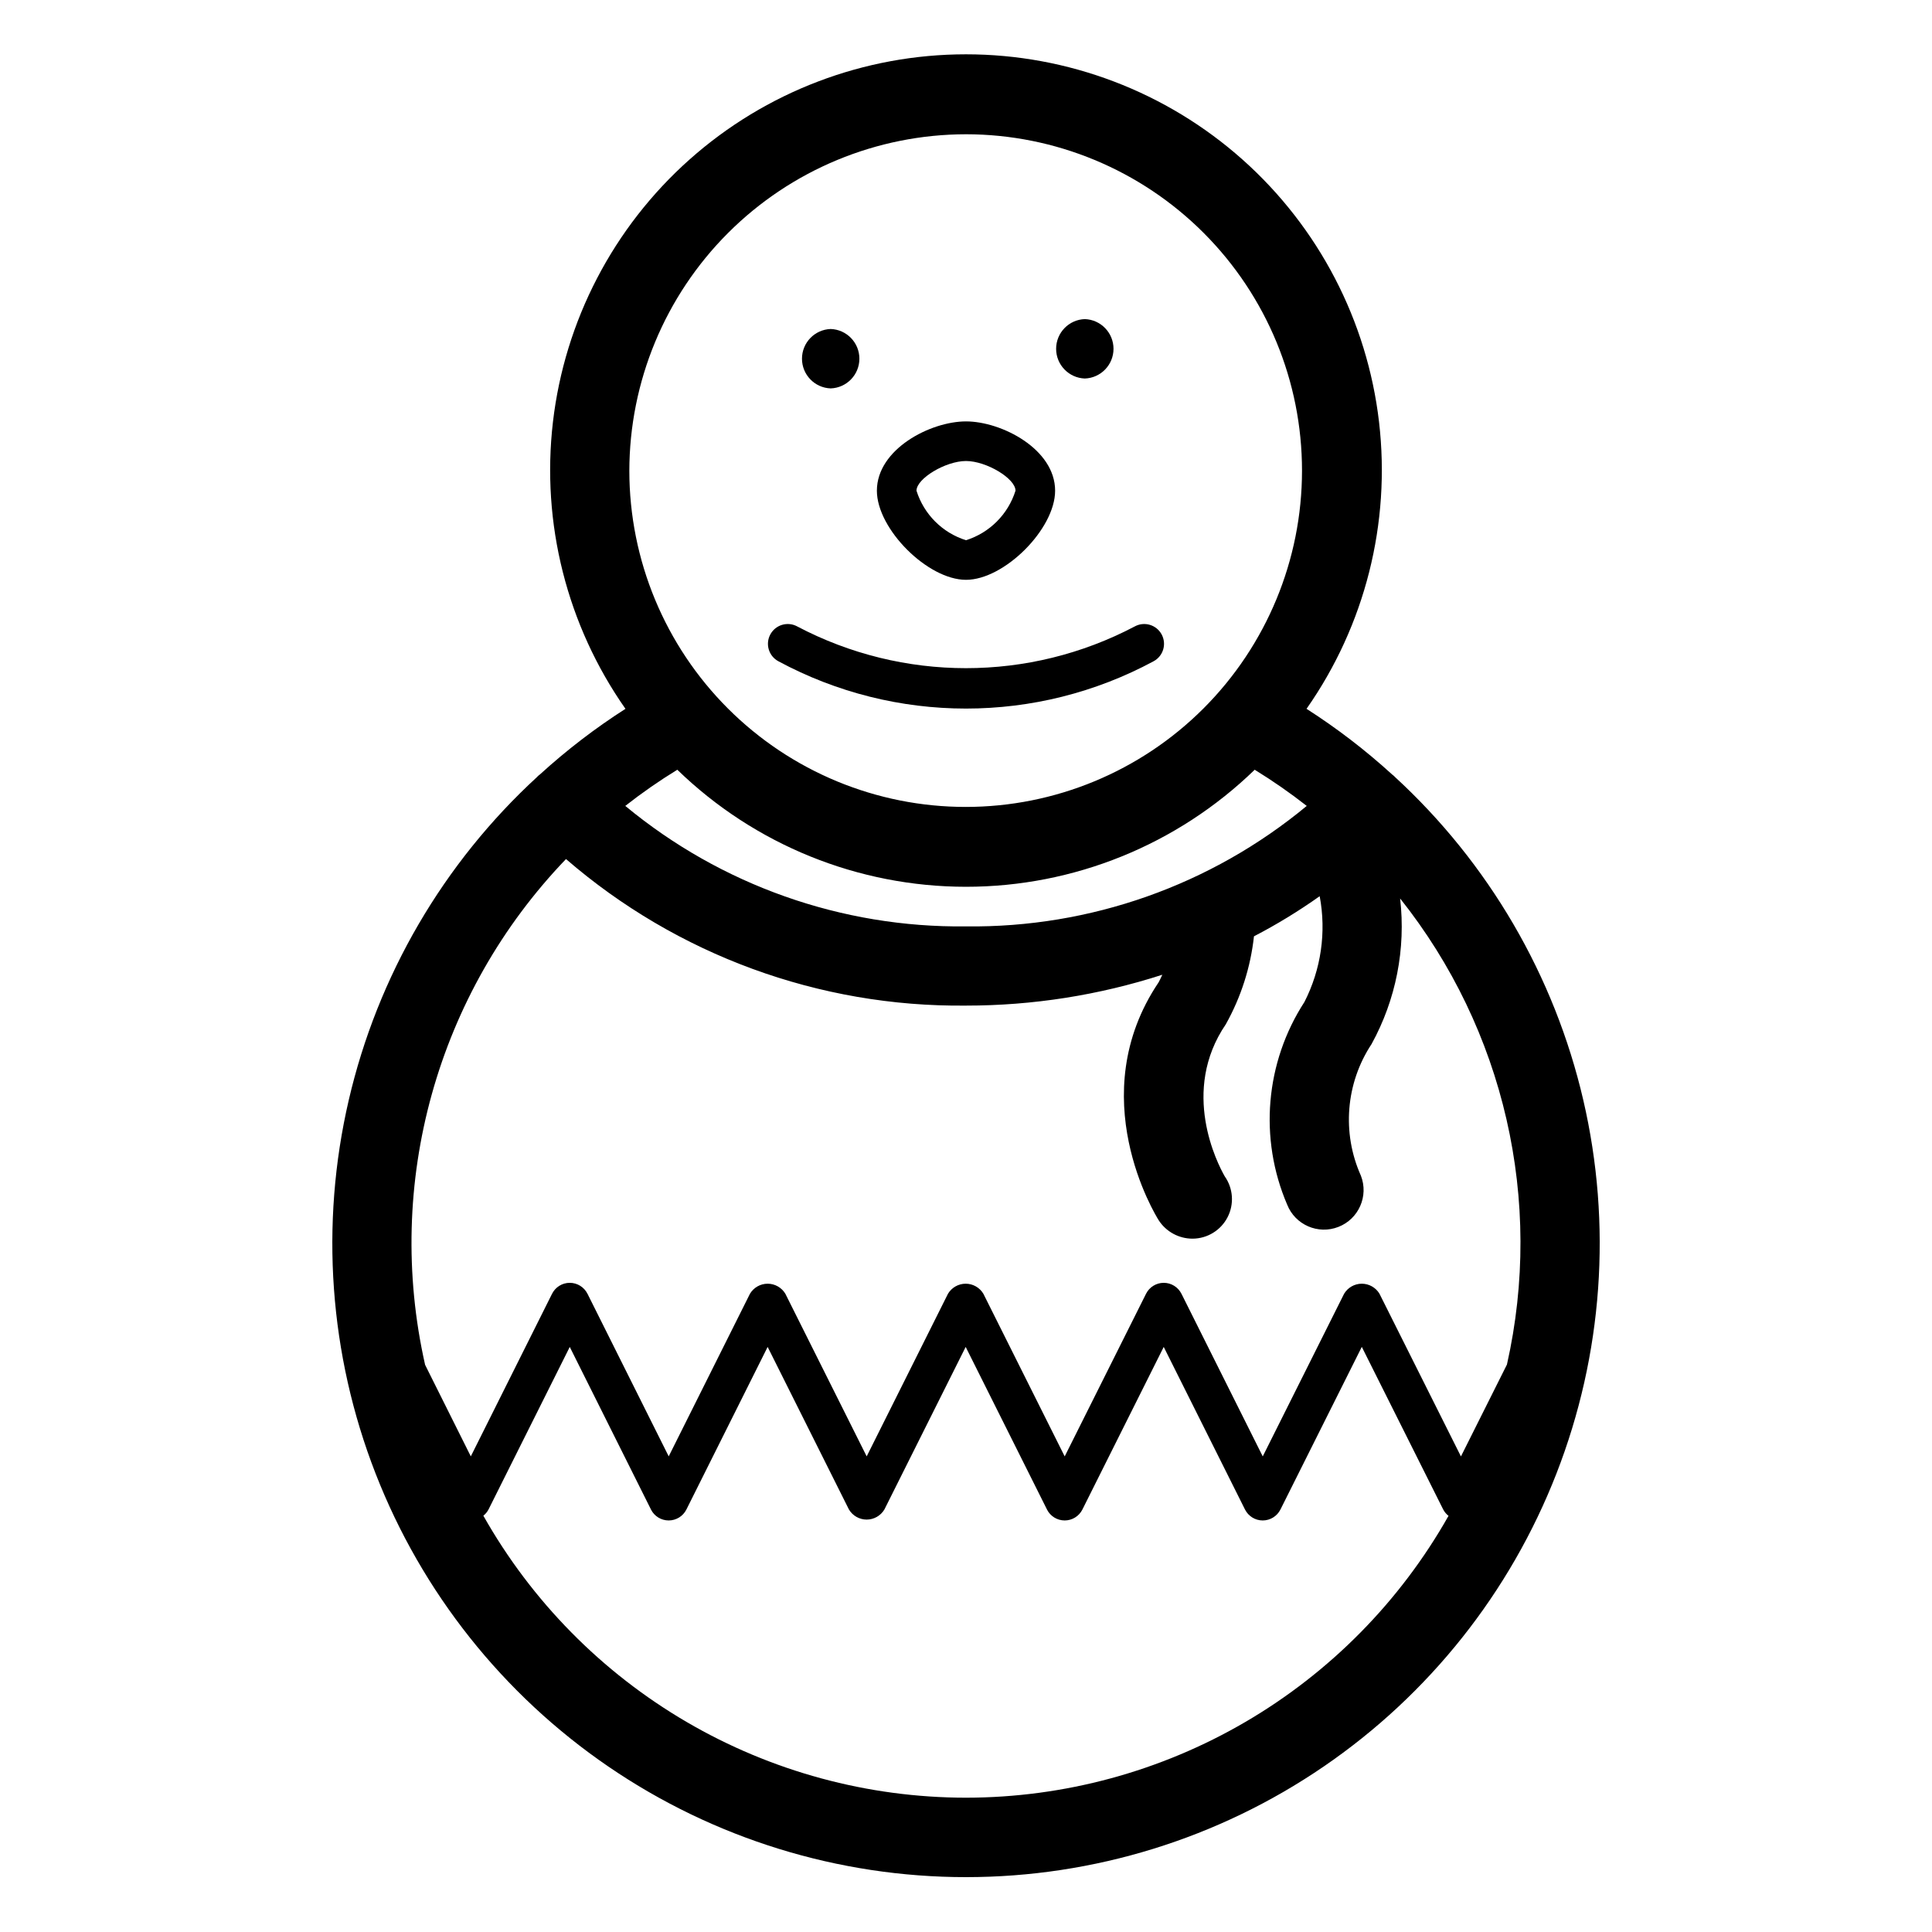 <?xml version="1.0" encoding="UTF-8"?>
<!-- The Best Svg Icon site in the world: iconSvg.co, Visit us! https://iconsvg.co -->
<svg fill="#000000" width="800px" height="800px" version="1.1" viewBox="144 144 512 512" xmlns="http://www.w3.org/2000/svg">
 <g>
  <path d="m350.26 319.23c31.047 16.73 68.426 16.73 99.473 0 2.547-1.383 3.492-4.566 2.109-7.113s-4.57-3.492-7.117-2.109c-27.996 14.75-61.461 14.75-89.457 0-2.547-1.383-5.734-0.438-7.117 2.109-1.383 2.547-0.438 5.731 2.109 7.113z"/>
  <path d="m364.14 246.93c4.242-0.145 7.606-3.625 7.606-7.871 0-4.242-3.363-7.727-7.606-7.871-4.242 0.145-7.606 3.629-7.606 7.871 0 4.246 3.363 7.727 7.606 7.871z"/>
  <path d="m431.49 244.31c4.238-0.148 7.602-3.629 7.602-7.875 0-4.242-3.363-7.723-7.602-7.871-4.242 0.148-7.606 3.629-7.606 7.871 0 4.246 3.363 7.727 7.606 7.875z"/>
  <path d="m400 297.66c10.152 0 23.617-13.465 23.617-23.617 0-11.043-14.215-18.367-23.617-18.367s-23.617 7.324-23.617 18.367c0 10.152 13.465 23.617 23.617 23.617zm0-31.488c5.394 0 13.121 4.633 13.121 7.871h-0.004c-1.965 6.254-6.863 11.156-13.117 13.121-6.258-1.965-11.156-6.867-13.121-13.121 0-3.238 7.727-7.871 13.121-7.871z"/>
  <path d="m513.6 349.84c-0.043-0.043-0.07-0.098-0.117-0.141-0.18-0.18-0.387-0.305-0.574-0.469v-0.004c-7.047-6.426-14.629-12.242-22.664-17.383 15.508-22.125 22.344-49.176 19.215-76.012-3.129-26.836-16.008-51.586-36.188-69.551-20.184-17.965-46.258-27.887-73.277-27.887-27.02 0-53.094 9.926-73.273 27.891-20.18 17.965-33.059 42.715-36.188 69.551-3.129 26.836 3.711 53.887 19.219 76.012-8.031 5.137-15.605 10.949-22.648 17.371-0.191 0.168-0.406 0.297-0.586 0.48-0.043 0.043-0.074 0.098-0.117 0.145-24.91 22.879-42.332 52.746-49.98 85.691-7.652 32.945-5.176 67.434 7.102 98.949 12.277 31.516 33.785 58.59 61.703 77.676 27.922 19.086 60.957 29.301 94.781 29.301 33.82-0.004 66.855-10.215 94.773-29.305 27.922-19.09 49.43-46.164 61.703-77.68 12.277-31.516 14.754-66 7.102-98.945-7.652-32.945-25.074-62.812-49.984-85.691zm-113.6-170.26c23.629 0.023 46.281 9.426 62.98 26.145s26.074 39.387 26.066 63.016c-0.004 23.629-9.395 46.289-26.105 63-16.707 16.707-39.367 26.098-63 26.105-23.629 0.008-46.293-9.367-63.012-26.066-16.723-16.699-26.125-39.352-26.148-62.984 0.027-23.652 9.434-46.328 26.16-63.055 16.727-16.727 39.402-26.133 63.059-26.16zm-76.543 168.43 0.016-0.035 0.004-0.004c20.5 19.902 47.949 31.031 76.523 31.035 28.57 0 56.02-11.129 76.523-31.031l0.016 0.031v0.004c4.766 2.926 9.359 6.121 13.762 9.566-25.363 21.016-57.367 32.328-90.301 31.926-32.934 0.395-64.934-10.922-90.293-31.93 4.398-3.449 8.988-6.641 13.75-9.562zm-29.469 23.648 0.004-0.004c29.414 25.441 67.117 39.254 106.01 38.84 17.66 0.008 35.215-2.75 52.023-8.176-0.461 1.027-0.828 1.727-0.984 2.016-20.281 30.113-0.824 61.695 0.016 63.027h-0.004c1.965 3.055 5.352 4.898 8.984 4.898 3.91-0.012 7.488-2.203 9.281-5.68 1.793-3.477 1.496-7.664-0.762-10.855-1.91-3.356-11.816-22.539 0.316-40.309h-0.004c4.016-7.184 6.551-15.102 7.445-23.281 6.047-3.141 11.863-6.691 17.418-10.633 1.797 9.539 0.371 19.406-4.051 28.047-10.379 16.016-12.09 36.152-4.566 53.691 2.129 5.371 8.207 8.012 13.59 5.898 5.379-2.109 8.043-8.176 5.949-13.566-5.086-11.348-4.019-24.508 2.828-34.887 6.469-11.762 9.113-25.246 7.566-38.582 27.664 34.758 38.074 80.184 28.309 123.52l-12.191 24.348-21.582-43.105h0.004c-0.988-1.652-2.769-2.668-4.695-2.668s-3.707 1.016-4.691 2.668l-21.559 43.098-21.539-43.098h-0.004c-0.887-1.777-2.707-2.902-4.691-2.902-1.988 0-3.809 1.125-4.695 2.902l-21.555 43.098-21.547-43.098c-0.984-1.652-2.766-2.668-4.691-2.668s-3.711 1.016-4.695 2.668l-21.543 43.09-21.547-43.09c-0.984-1.652-2.769-2.668-4.695-2.668s-3.707 1.016-4.691 2.668l-21.531 43.086-21.523-43.086h-0.004c-0.887-1.777-2.703-2.902-4.691-2.902-1.988 0-3.805 1.125-4.695 2.902l-21.531 43.086-12.105-24.242h-0.004c-10.867-48.117 3.156-98.477 37.332-134.05zm106.01 248.75c-26.027-0.02-51.582-6.949-74.051-20.078-22.473-13.129-41.055-31.988-53.852-54.652 0.562-0.445 1.027-1.004 1.363-1.641l21.535-43.086 21.523 43.086h-0.004c0.891 1.777 2.707 2.898 4.695 2.898 1.988 0 3.805-1.121 4.695-2.898l21.531-43.09 21.547 43.09c0.984 1.652 2.769 2.668 4.695 2.668 1.926 0 3.707-1.016 4.695-2.668l21.543-43.09 21.547 43.09h-0.004c0.891 1.777 2.707 2.898 4.695 2.898s3.805-1.121 4.695-2.898l21.551-43.09 21.539 43.09c0.891 1.777 2.707 2.898 4.695 2.898s3.805-1.121 4.695-2.898l21.562-43.102 21.578 43.102c0.344 0.652 0.824 1.227 1.406 1.676-12.801 22.656-31.383 41.504-53.848 54.629-22.469 13.121-48.016 20.047-74.031 20.066z"/>
 </g>
</svg>